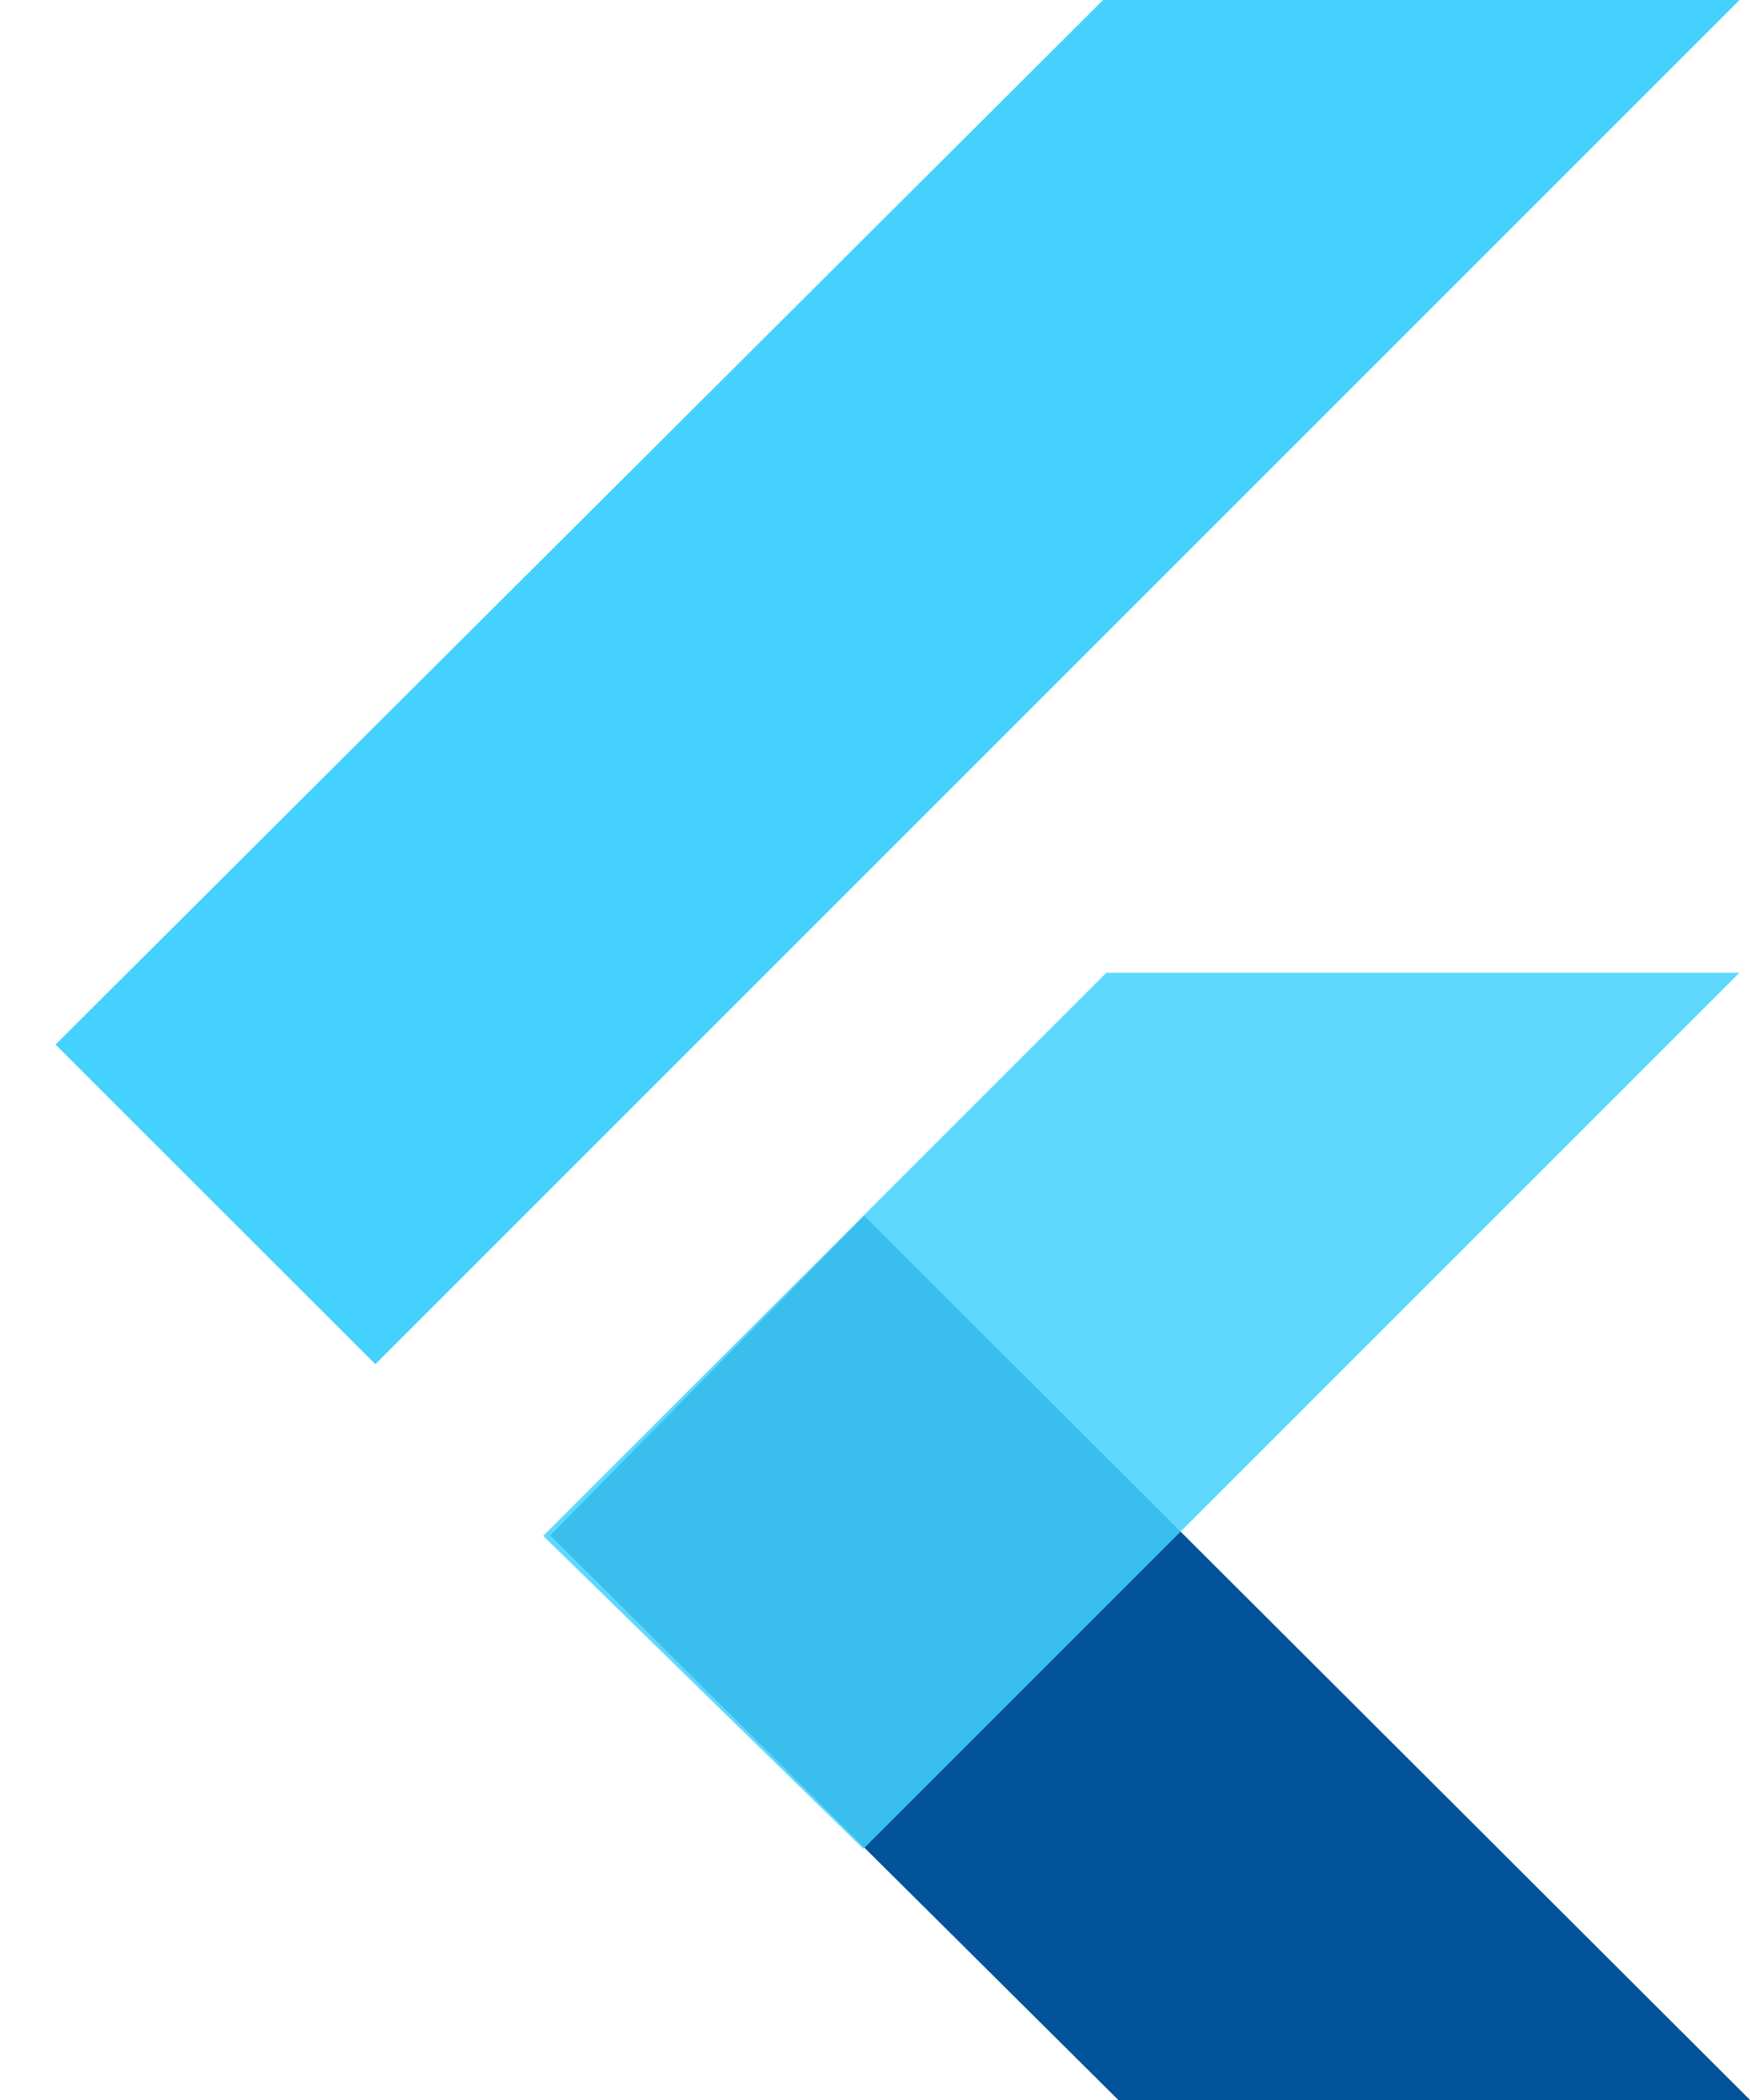 <svg width="20" height="24" viewBox="0 0 20 24" fill="none" xmlns="http://www.w3.org/2000/svg">
<g clip-path="url(#clip0)">
<path fill-rule="evenodd" clip-rule="evenodd" d="M12.781 24L6.288 17.548L9.877 13.896L20.001 24H12.781Z" fill="#02539A"/>
<path fill-rule="evenodd" clip-rule="evenodd" d="M6.208 17.553L12.645 11.116H19.881L9.867 21.13L6.208 17.553Z" fill="#45D1FD" fill-opacity="0.85"/>
<path fill-rule="evenodd" clip-rule="evenodd" d="M0.635 11.938L4.29 15.591L19.881 0H12.607L0.635 11.938Z" fill="#45D1FD"/>
</g>
<defs>
<clipPath id="clip0">
<rect width="19.366" height="24" fill="white" transform="translate(0.635)"/>
</clipPath>
</defs>
</svg>

